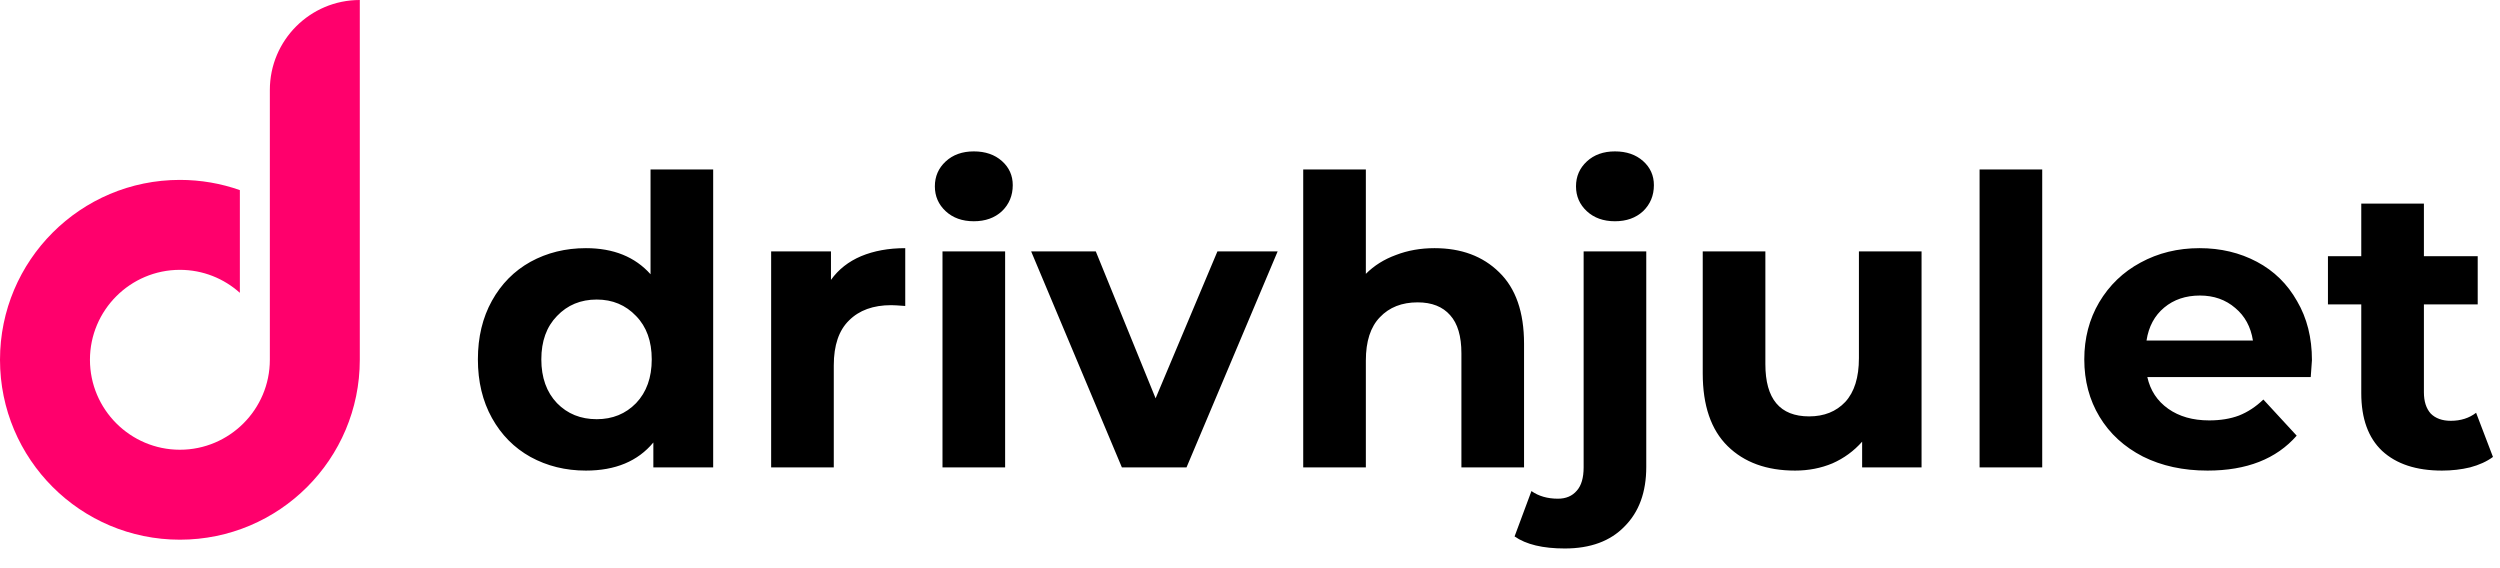 <svg width="797" height="181" viewBox="0 0 797 181" fill="none" xmlns="http://www.w3.org/2000/svg">
<path d="M227.36 54.024V149H208.288V141.064C203.339 147.037 196.171 150.024 186.784 150.024C180.299 150.024 174.411 148.573 169.12 145.672C163.915 142.771 159.819 138.632 156.832 133.256C153.845 127.88 152.352 121.651 152.352 114.568C152.352 107.485 153.845 101.256 156.832 95.88C159.819 90.504 163.915 86.365 169.12 83.464C174.411 80.563 180.299 79.112 186.784 79.112C195.573 79.112 202.443 81.885 207.392 87.432V54.024H227.36ZM190.24 133.64C195.275 133.64 199.456 131.933 202.784 128.52C206.112 125.021 207.776 120.371 207.776 114.568C207.776 108.765 206.112 104.157 202.784 100.744C199.456 97.245 195.275 95.496 190.24 95.496C185.12 95.496 180.896 97.245 177.568 100.744C174.24 104.157 172.576 108.765 172.576 114.568C172.576 120.371 174.24 125.021 177.568 128.52C180.896 131.933 185.12 133.64 190.24 133.64ZM264.913 89.224C267.302 85.896 270.502 83.379 274.513 81.672C278.609 79.965 283.302 79.112 288.593 79.112V97.544C286.374 97.373 284.881 97.288 284.113 97.288C278.396 97.288 273.916 98.909 270.673 102.152C267.43 105.309 265.809 110.088 265.809 116.488V149H245.841V80.136H264.913V89.224ZM300.466 80.136H320.434V149H300.466V80.136ZM310.45 70.536C306.781 70.536 303.794 69.469 301.49 67.336C299.186 65.203 298.034 62.557 298.034 59.4C298.034 56.243 299.186 53.597 301.49 51.464C303.794 49.331 306.781 48.264 310.45 48.264C314.119 48.264 317.106 49.288 319.41 51.336C321.714 53.384 322.866 55.944 322.866 59.016C322.866 62.344 321.714 65.117 319.41 67.336C317.106 69.469 314.119 70.536 310.45 70.536ZM407.318 80.136L378.262 149H357.654L328.726 80.136H349.334L368.406 126.984L388.118 80.136H407.318ZM457.322 79.112C465.855 79.112 472.725 81.672 477.93 86.792C483.221 91.912 485.866 99.507 485.866 109.576V149H465.898V112.648C465.898 107.187 464.703 103.133 462.314 100.488C459.925 97.757 456.469 96.392 451.946 96.392C446.911 96.392 442.901 97.971 439.914 101.128C436.927 104.2 435.434 108.808 435.434 114.952V149H415.466V54.024H435.434V87.304C438.079 84.659 441.279 82.653 445.034 81.288C448.789 79.837 452.885 79.112 457.322 79.112ZM498.846 174.856C491.849 174.856 486.515 173.576 482.846 171.016L488.222 156.552C490.526 158.173 493.342 158.984 496.67 158.984C499.23 158.984 501.235 158.131 502.686 156.424C504.137 154.803 504.862 152.328 504.862 149V80.136H524.83V148.872C524.83 156.893 522.526 163.208 517.918 167.816C513.395 172.509 507.038 174.856 498.846 174.856ZM514.846 70.536C511.177 70.536 508.19 69.469 505.886 67.336C503.582 65.203 502.43 62.557 502.43 59.4C502.43 56.243 503.582 53.597 505.886 51.464C508.19 49.331 511.177 48.264 514.846 48.264C518.515 48.264 521.502 49.288 523.806 51.336C526.11 53.384 527.262 55.944 527.262 59.016C527.262 62.344 526.11 65.117 523.806 67.336C521.502 69.469 518.515 70.536 514.846 70.536ZM612.592 80.136V149H593.648V140.808C591.003 143.795 587.845 146.099 584.176 147.72C580.507 149.256 576.539 150.024 572.272 150.024C563.227 150.024 556.059 147.421 550.768 142.216C545.477 137.011 542.832 129.288 542.832 119.048V80.136H562.8V116.104C562.8 127.197 567.451 132.744 576.752 132.744C581.531 132.744 585.371 131.208 588.272 128.136C591.173 124.979 592.624 120.328 592.624 114.184V80.136H612.592ZM631.091 54.024H651.059V149H631.091V54.024ZM737.047 114.824C737.047 115.08 736.919 116.872 736.663 120.2H684.567C685.506 124.467 687.724 127.837 691.223 130.312C694.722 132.787 699.074 134.024 704.279 134.024C707.863 134.024 711.02 133.512 713.751 132.488C716.567 131.379 719.17 129.672 721.559 127.368L732.183 138.888C725.698 146.312 716.226 150.024 703.767 150.024C696.002 150.024 689.132 148.531 683.159 145.544C677.186 142.472 672.578 138.248 669.335 132.872C666.092 127.496 664.471 121.395 664.471 114.568C664.471 107.827 666.05 101.768 669.207 96.392C672.45 90.931 676.844 86.707 682.391 83.72C688.023 80.648 694.295 79.112 701.207 79.112C707.948 79.112 714.05 80.563 719.511 83.464C724.972 86.365 729.239 90.547 732.311 96.008C735.468 101.384 737.047 107.656 737.047 114.824ZM701.335 94.216C696.812 94.216 693.015 95.496 689.943 98.056C686.871 100.616 684.994 104.115 684.311 108.552H718.231C717.548 104.2 715.671 100.744 712.599 98.184C709.527 95.539 705.772 94.216 701.335 94.216ZM794.757 145.672C792.794 147.123 790.362 148.232 787.461 149C784.645 149.683 781.658 150.024 778.501 150.024C770.309 150.024 763.952 147.933 759.429 143.752C754.992 139.571 752.773 133.427 752.773 125.32V97.032H742.149V81.672H752.773V64.904H772.741V81.672H789.893V97.032H772.741V125.064C772.741 127.965 773.466 130.227 774.917 131.848C776.453 133.384 778.586 134.152 781.317 134.152C784.474 134.152 787.162 133.299 789.381 131.592L794.757 145.672Z" fill="black"/>
<path d="M114.703 -1.00899e-05V114.701C114.703 146.376 89.027 172.053 57.352 172.053C25.676 172.053 0 146.376 0 114.701C0 83.027 25.676 57.351 57.352 57.351C64.055 57.351 70.495 58.497 76.468 60.612V93.351C71.391 88.799 64.688 86.025 57.352 86.025C41.544 86.025 28.676 98.895 28.676 114.701C28.676 130.509 41.544 143.377 57.352 143.377C73.159 143.377 86.027 130.509 86.027 114.701V28.675C86.027 12.844 98.871 -1.00899e-05 114.703 -1.00899e-05Z" fill="#FF006C"/>
</svg>
